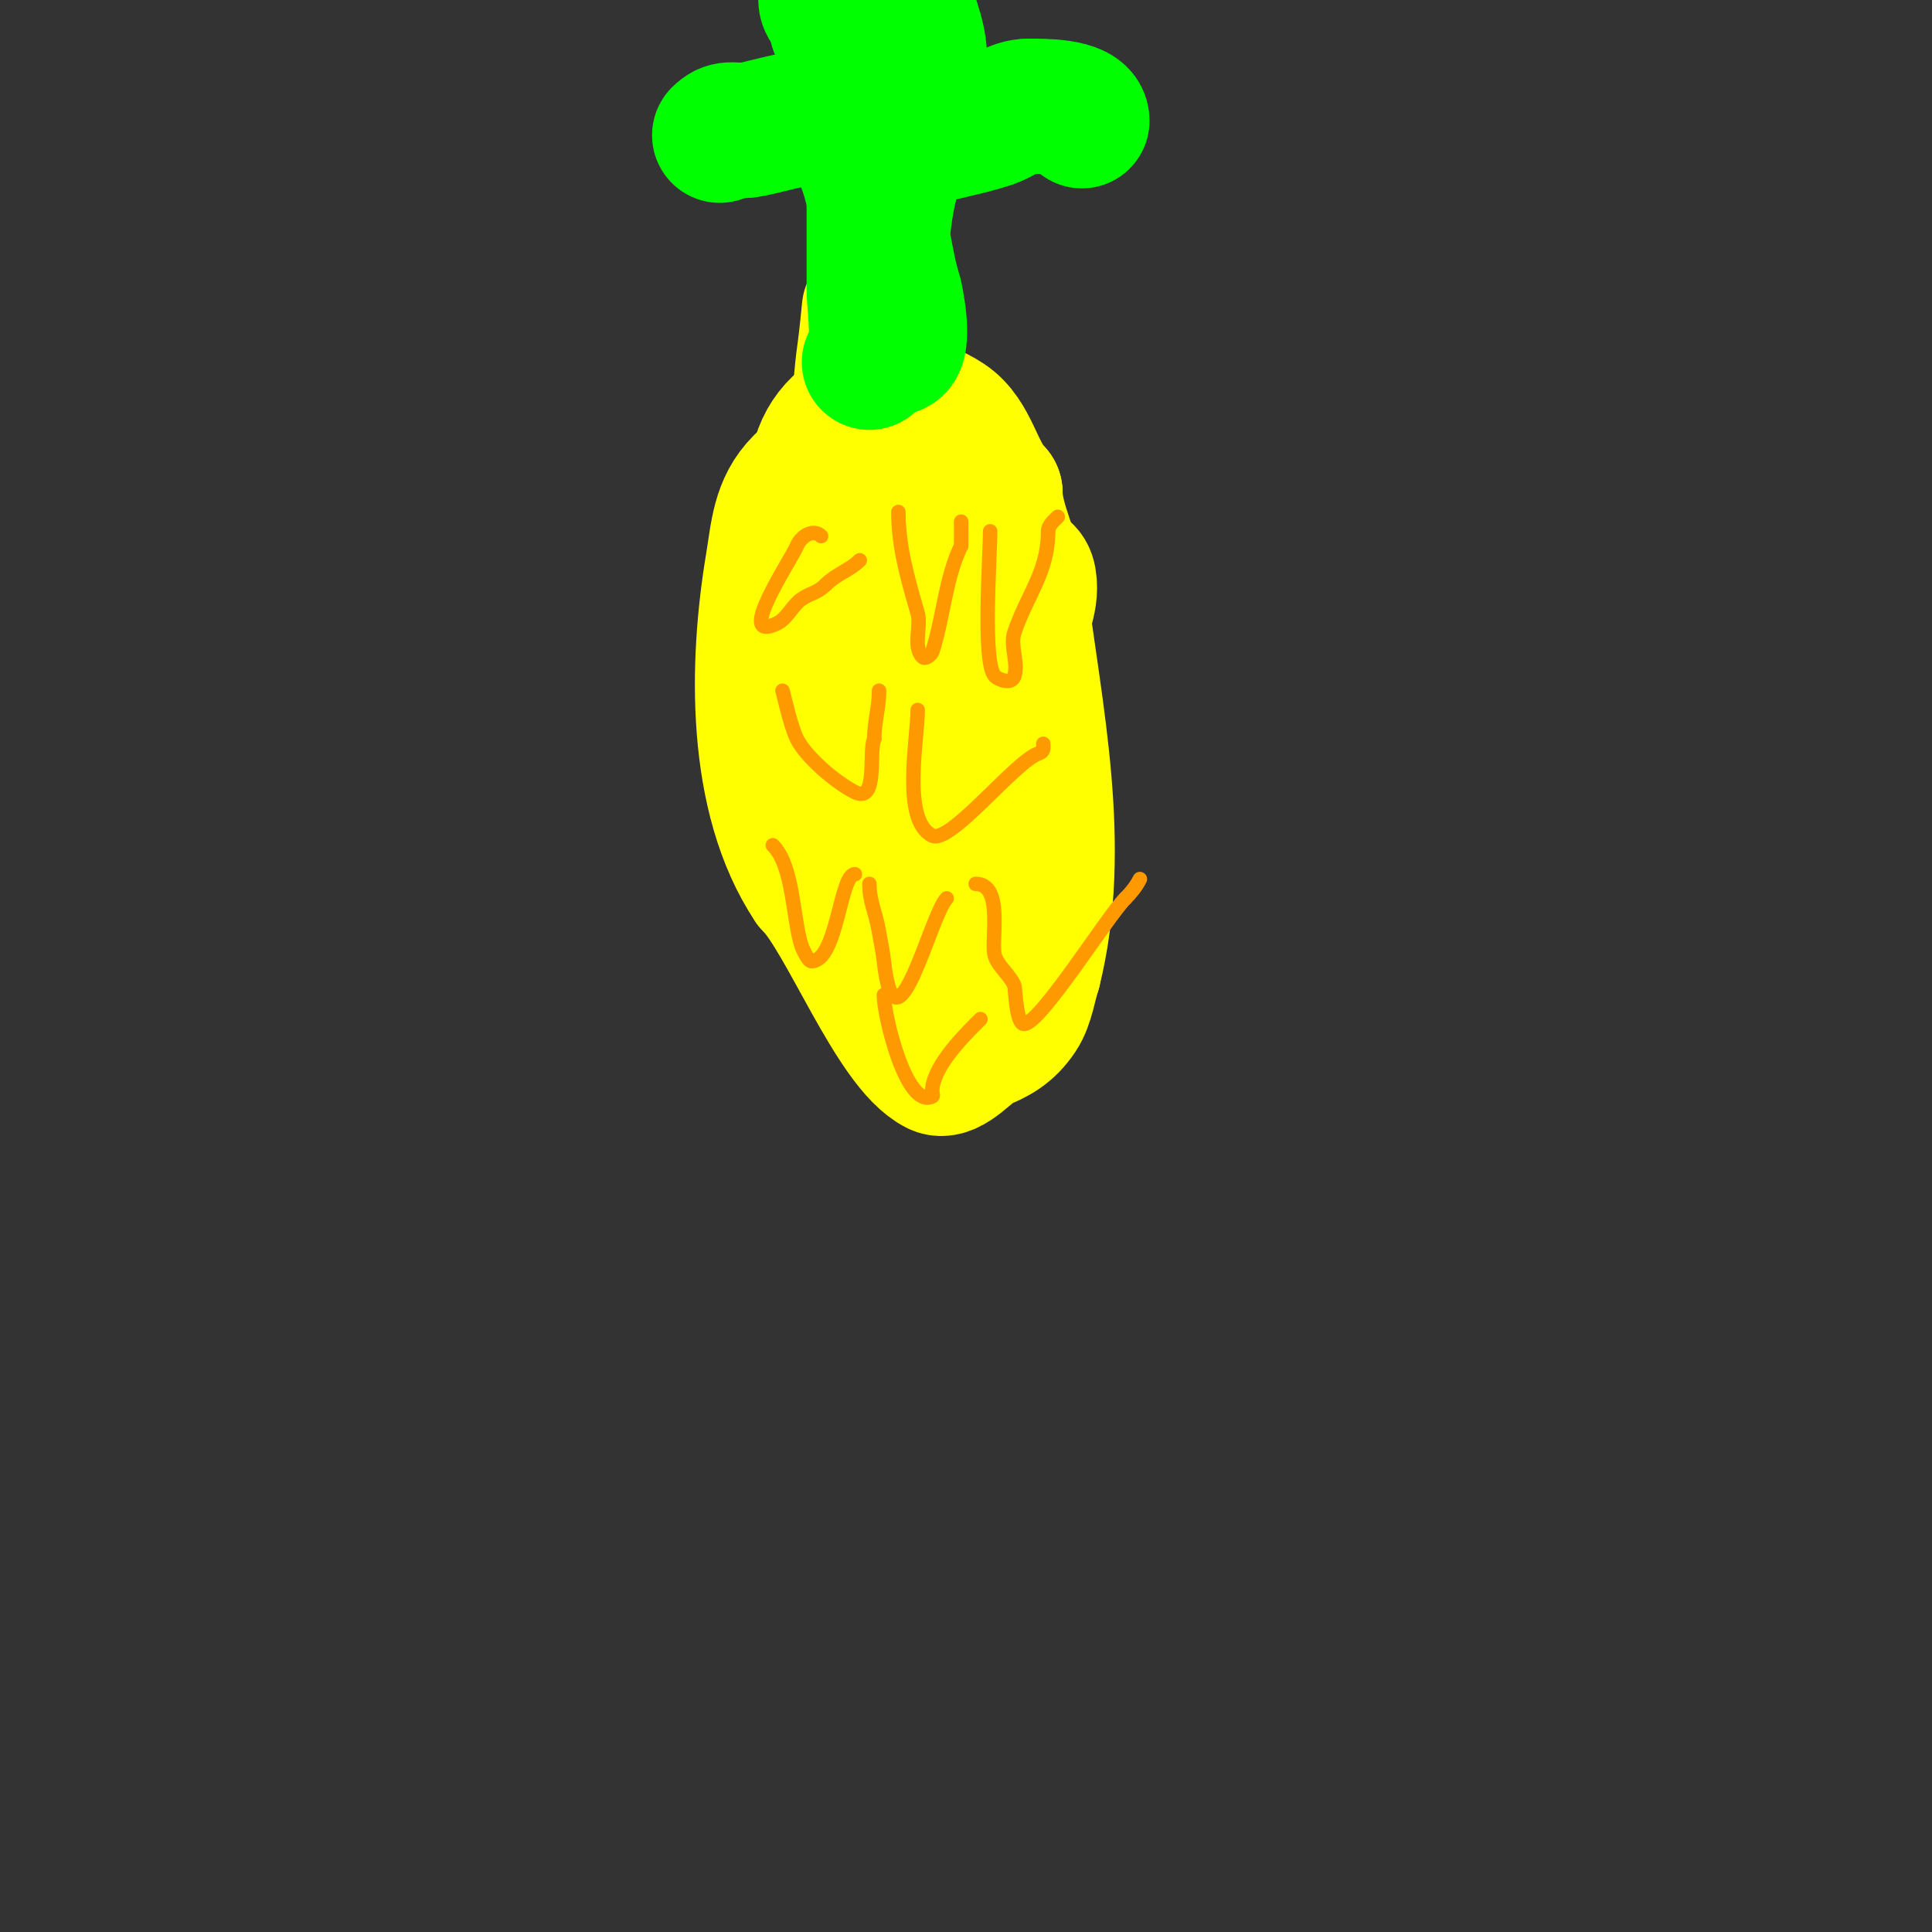 <svg viewBox='0 0 400 400' version='1.1' xmlns='http://www.w3.org/2000/svg' xmlns:xlink='http://www.w3.org/1999/xlink'><rect x="0" y="0" width="400" height="400" fill="#333333" stroke="none"/><g fill='none' stroke='#ffff00' stroke-width='28' stroke-linecap='round' stroke-linejoin='round'><path d='M166,100c-4.739,4.739 -4.893,10.358 -6,17c-3.389,20.334 -4.024,47.964 8,66'/><path d='M168,183c7.073,7.073 17.052,33.526 26,38c2.621,1.311 6.908,-4.163 9,-5c3.127,-1.251 5.702,-2.553 8,-6c1.598,-2.397 2.097,-6.291 3,-9'/><path d='M214,201c6.454,-25.816 0.211,-53.315 -3,-79c-0.818,-6.548 -5,-13.822 -5,-20'/><path d='M206,102c-4.114,-4.114 -4.801,-11.534 -10,-15c-11.273,-7.515 -27,-1.916 -27,13'/><path d='M169,100c0,6.415 -2.854,14.512 -1,21c3.182,11.138 8.714,22.572 11,34c1.489,7.443 4.187,13.966 7,21c0.484,1.21 0,3.653 0,5c0,1 0,4 0,3c0,-10.429 -2,-21.3 -2,-32c0,-5.333 0,-10.667 0,-16'/><path d='M184,136c0,-14.349 -0.572,-28.722 -2,-43c-0.502,-5.019 -1.581,-9.973 -2,-15c-0.332,-3.986 0,-8 0,-12c0,-0.667 0,-2 0,-2c0,0 -0.573,6.012 -1,9c-1.121,7.848 -1.789,22.675 -2,29c-0.505,15.146 0.346,30.116 2,45c1.585,14.263 6,27.808 6,42'/><path d='M185,189c0,4.338 8.185,20.815 14,15c4.59,-4.59 4,-16.018 4,-22'/><path d='M203,175c-3.771,-3.771 -3,-9.961 -3,-15'/></g>
<g fill='none' stroke='#00ff00' stroke-width='28' stroke-linecap='round' stroke-linejoin='round'><path d='M182,68c0,-7.75 -0.334,-36.222 8,-39c4.631,-1.544 10.01,-2.337 15,-4c2.7,-0.9 4.833,-3 8,-3'/><path d='M213,22c2.621,0 11,-0.093 11,3'/><path d='M185,72c2.484,0 0.591,-10.226 0,-12c-2.73,-8.191 -3.662,-29.331 -11,-33'/><path d='M174,27c0,-6.417 -16.351,0 -20,0'/><path d='M154,27c-2.47,0 -3.413,-0.587 -5,1'/><path d='M180,75c2.565,-2.565 1,-11.455 1,-15c0,-14 0,-28 0,-42'/><path d='M181,18c0,-4.59 1.991,-17 7,-17'/><path d='M188,1c0,2.414 3.468,8.128 2,14c-1.24,4.962 -4,8.386 -4,14'/><path d='M182,41c0,-8.322 -0.059,-16.236 -2,-24c-1.087,-4.348 -7,-8.601 -7,-13'/><path d='M173,4c0,-1.491 -2,-2.509 -2,-4'/><path d='M201,136c0,-3.077 0,-3.491 0,0'/></g>
<g fill='none' stroke='#ffff00' stroke-width='28' stroke-linecap='round' stroke-linejoin='round'><path d='M211,133c0,-4.711 2.78,-8.318 2,-13c-0.572,-3.434 -4.505,-2.093 -6,0c-4.756,6.659 -7.383,17.978 -8,26c-0.256,3.324 0,10 0,10c0,0 -0.925,-4.547 -1,-5c-1.254,-7.526 -2,-14.337 -2,-22c0,-2 0,-8 0,-6'/><path d='M196,123c0,8.445 2,17.246 2,26'/></g>
<g fill='none' stroke='#ff9900' stroke-width='3' stroke-linecap='round' stroke-linejoin='round'><path d='M170,111c-1.586,-1.586 -4.124,-0.043 -5,2c-1.369,3.193 -13.085,20.542 -4,16c1.988,-0.994 3.138,-3.759 5,-5c2.116,-1.41 3.146,-1.146 5,-3'/><path d='M171,121c2.172,-2.172 4.959,-2.959 7,-5'/><path d='M186,106c0,7.423 2.037,14.128 4,21c0.758,2.653 -1.065,6.935 1,9c0.667,0.667 1.902,-0.707 2,-1c2.252,-6.757 2.775,-15.55 6,-22'/><path d='M199,113c0,-1.667 0,-3.333 0,-5'/><path d='M205,110c0,5.417 -1.659,27.341 1,30c0.646,0.646 3.382,1.853 4,0c0.9,-2.7 -0.9,-6.3 0,-9c2.599,-7.797 7,-12.481 7,-21'/><path d='M217,110c0,-1.202 1.15,-2.15 2,-3'/><path d='M162,143c0,-0.417 1.586,7.172 3,10c1.875,3.751 8.051,9.026 12,11c4.903,2.452 2.789,-8.578 4,-11'/><path d='M181,153c0,-3.466 1,-6.412 1,-10'/><path d='M190,147c0,5.964 -3.401,22.8 3,26c3.705,1.853 17.231,-15.41 22,-17c1.236,-0.412 1,-1.111 1,-2'/><path d='M160,175c4.336,4.336 4.103,15.308 6,21c0.002,0.007 1.237,3 2,3c5.334,0 5.924,-18 9,-18'/><path d='M177,181'/><path d='M180,183c0,3.696 1.313,5.877 2,10c0.333,2 0.776,3.985 1,6c2.385,21.466 9.614,-9.614 13,-13'/><path d='M202,183c6.007,0 2.981,12.198 4,15c0.821,2.259 3.024,3.803 4,6c0.219,0.492 0.366,8 2,8c3.399,0 17.198,-22.198 21,-26'/><path d='M233,186c1.179,-1.179 2.255,-2.509 3,-4'/><path d='M183,206c0,4.407 4.689,23.655 10,21c0.298,-0.149 0,-0.667 0,-1c0,-4.752 5.764,-10.764 9,-14'/><path d='M202,212l1,-1'/></g>
</svg>